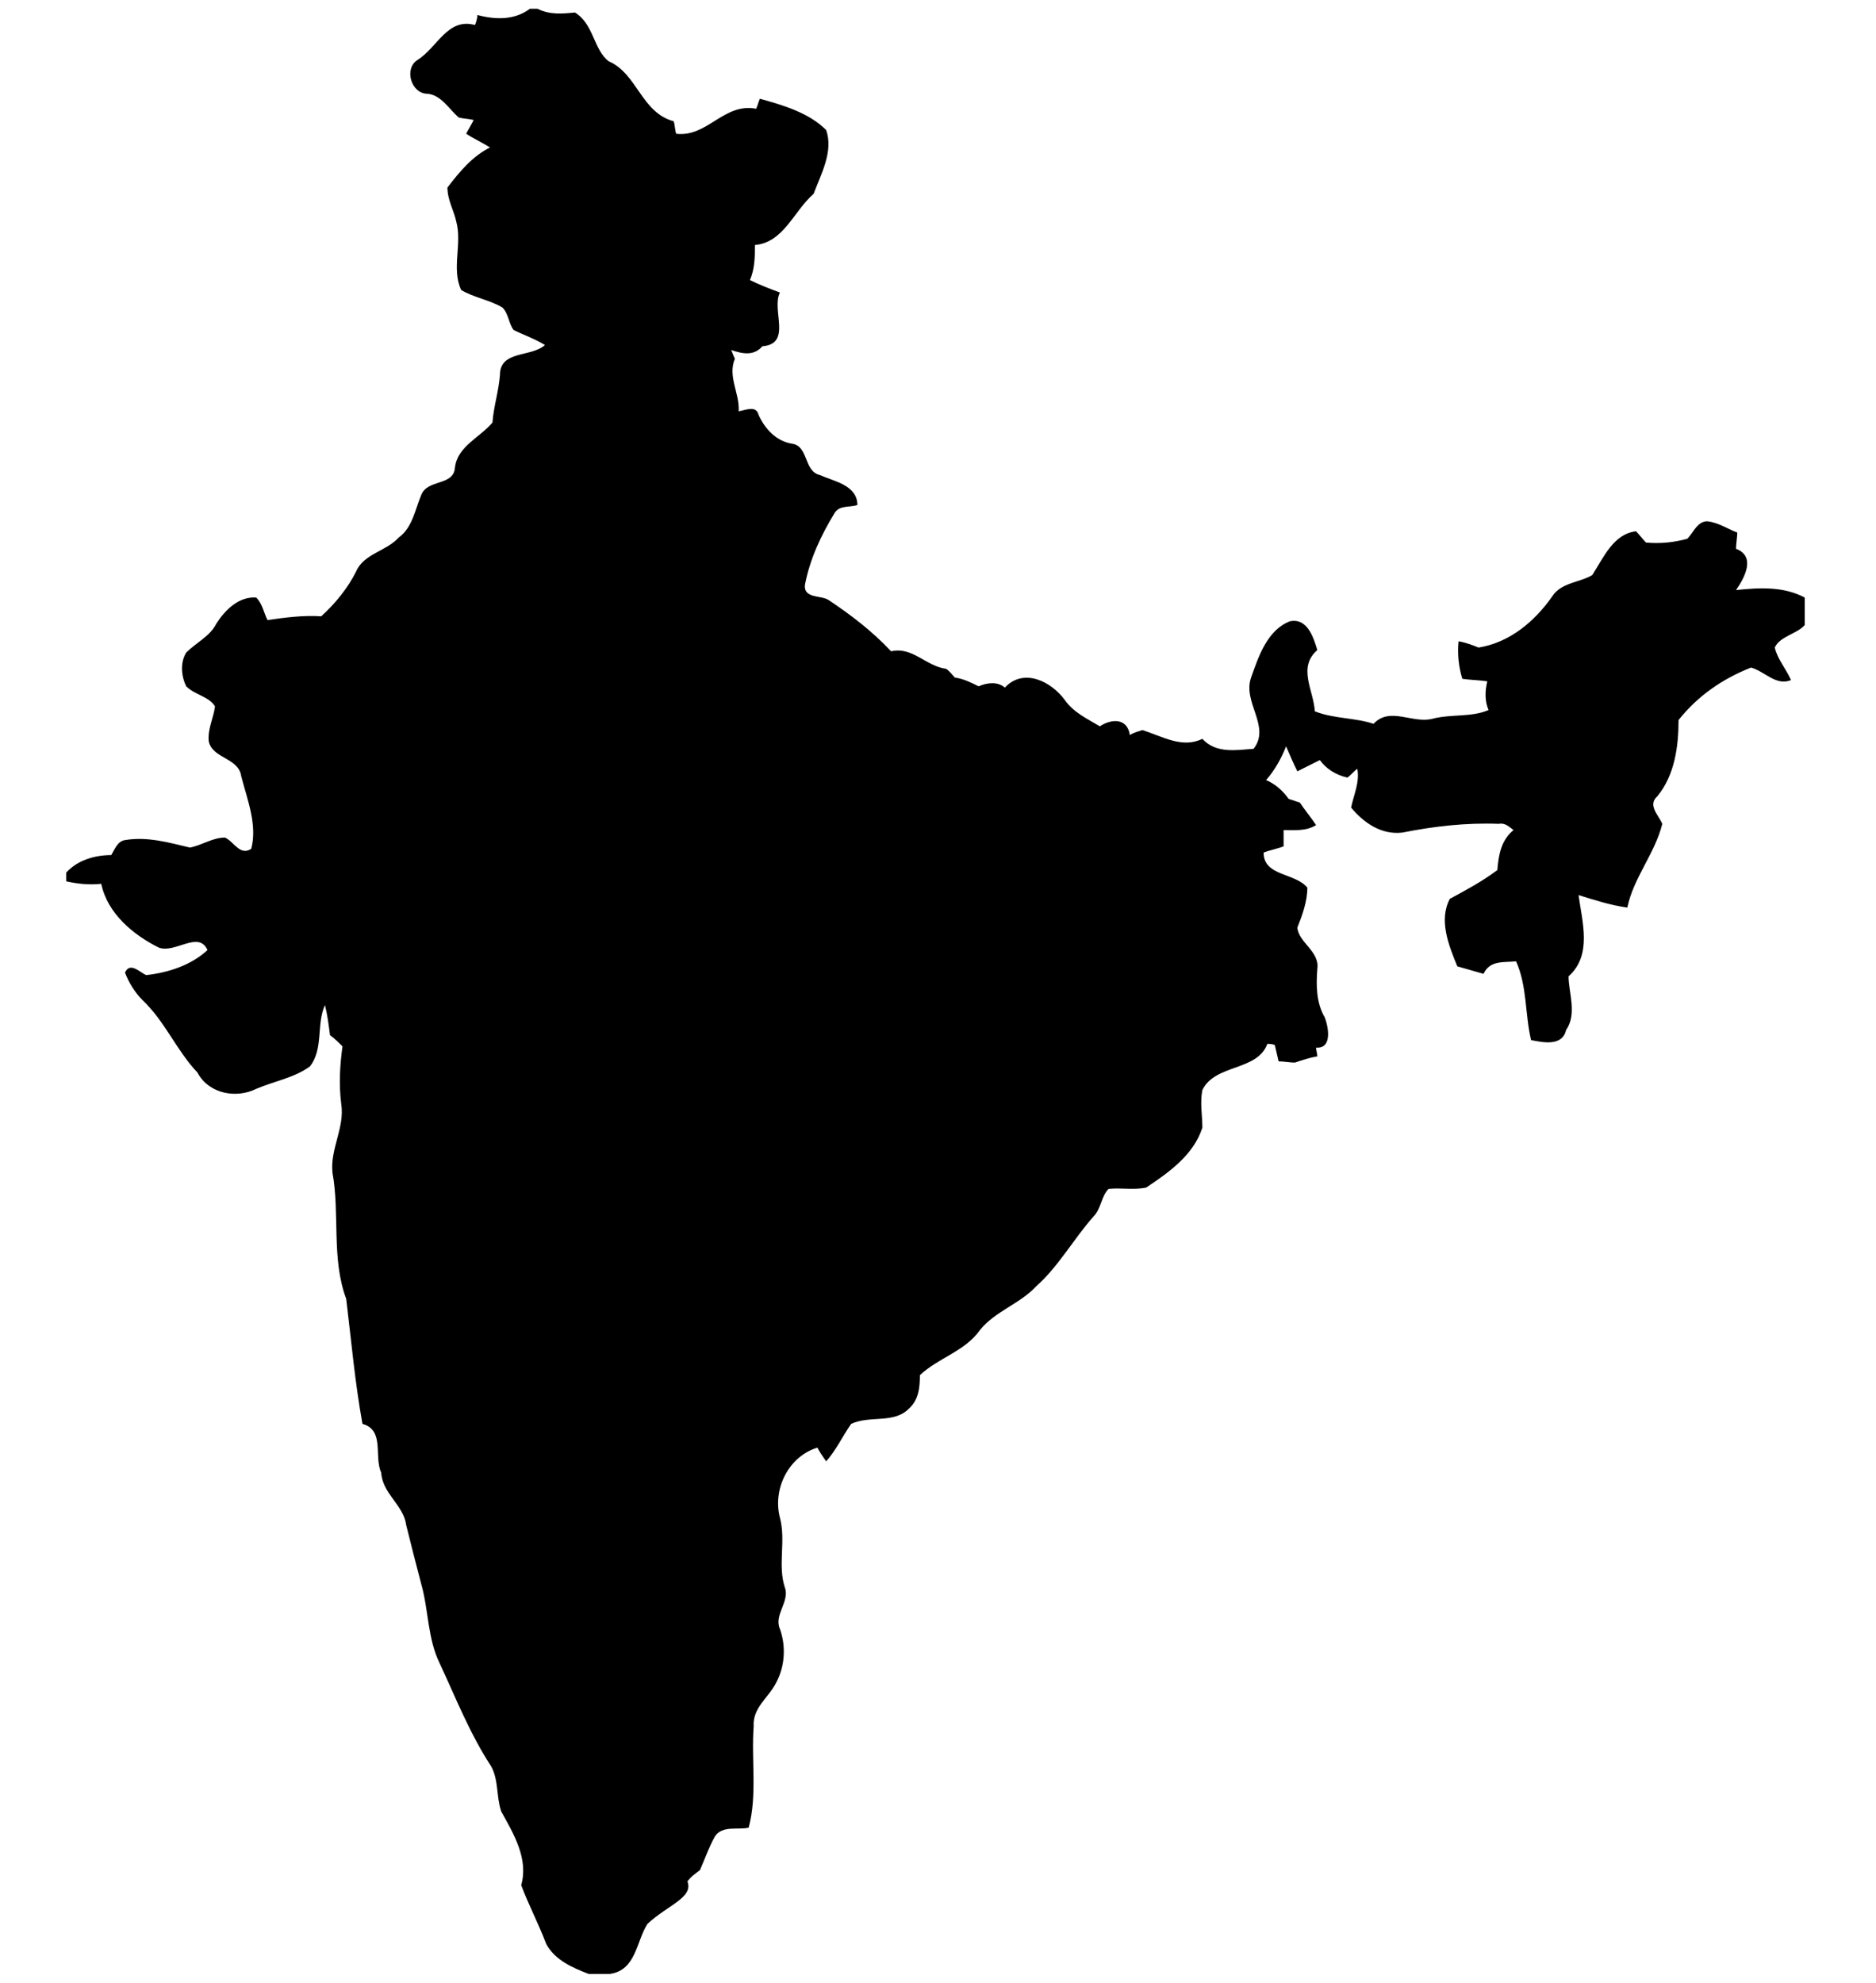<?xml version="1.0" encoding="utf-8"?>
<!-- Generator: Adobe Illustrator 24.0.1, SVG Export Plug-In . SVG Version: 6.00 Build 0)  -->
<!DOCTYPE svg PUBLIC "-//W3C//DTD SVG 1.1//EN" "http://www.w3.org/Graphics/SVG/1.1/DTD/svg11.dtd">
<svg version="1.1" id="Layer_1" xmlns:x="http://ns.adobe.com/Extensibility/1.0/" xmlns:i="http://ns.adobe.com/AdobeIllustrator/10.0/" xmlns:graph="http://ns.adobe.com/Graphs/1.0/"
	 xmlns="http://www.w3.org/2000/svg" xmlns:xlink="http://www.w3.org/1999/xlink" x="0px" y="0px" viewBox="0 0 150.1 158.6"
	 style="enable-background:new 0 0 150.1 158.6;" xml:space="preserve">
<path d="M144.4,50v-2.2c-1.7-0.9-3.6-0.8-5.5-0.6c0.7-1,1.6-2.7,0-3.3c0-0.4,0.1-0.9,0.1-1.3c-0.8-0.3-1.5-0.8-2.4-0.9
	c-0.8,0-1.1,0.9-1.6,1.4c-1.1,0.3-2.2,0.4-3.3,0.3c-0.3-0.3-0.5-0.6-0.8-0.9c-1.8,0.2-2.6,2.1-3.5,3.5c-1,0.6-2.5,0.6-3.2,1.7
	c-1.4,2-3.4,3.7-5.9,4.1c-0.5-0.2-1-0.4-1.6-0.5c-0.1,1,0,2,0.3,3c0.7,0.1,1.3,0.1,2,0.2c-0.2,0.8-0.2,1.6,0.1,2.3
	c-1.4,0.6-3,0.3-4.5,0.7c-1.6,0.4-3.4-1-4.7,0.4c-1.5-0.5-3.2-0.4-4.7-1c-0.1-1.7-1.4-3.5,0.2-4.9c-0.3-1-0.8-2.6-2.2-2.3
	c-1.8,0.7-2.5,2.8-3.1,4.5c-0.7,2,1.6,3.9,0.2,5.7c-1.4,0.1-3,0.4-4.1-0.8c-1.6,0.8-3.2-0.2-4.8-0.7c-0.3,0.1-0.7,0.2-1,0.4
	c-0.2-1.4-1.5-1.3-2.4-0.7c-1-0.6-2.1-1.1-2.8-2.1c-1.1-1.5-3.3-2.6-4.8-1c-0.6-0.5-1.4-0.4-2.1-0.1c-0.6-0.3-1.2-0.6-1.9-0.7
	c-0.2-0.2-0.4-0.5-0.7-0.7c-1.6-0.2-2.7-1.8-4.4-1.4c-1.5-1.6-3.2-2.9-5-4.1c-0.6-0.4-2-0.1-1.9-1.2c0.4-2.1,1.3-4,2.4-5.8
	c0.4-0.6,1.2-0.4,1.8-0.6c0-1.6-1.9-1.9-3-2.4c-1.3-0.3-0.9-2.3-2.2-2.5c-1.3-0.2-2.2-1.2-2.7-2.3c-0.2-0.8-1-0.4-1.6-0.3
	c0.1-1.4-0.9-2.8-0.3-4.2c-0.1-0.2-0.2-0.5-0.3-0.7c0.9,0.3,1.8,0.5,2.5-0.3c2.4-0.2,0.7-2.9,1.4-4.3c-0.8-0.3-1.6-0.6-2.4-1
	c0.4-0.9,0.4-1.9,0.4-2.8c2.3-0.2,3.1-2.7,4.7-4.1c0.6-1.6,1.6-3.4,1-5.1c-1.4-1.4-3.5-2-5.3-2.5c-0.1,0.2-0.2,0.6-0.3,0.8
	c-2.6-0.5-3.9,2.3-6.4,2c-0.1-0.3-0.1-0.7-0.2-1c-2.6-0.7-2.9-3.8-5.2-4.8C47.5,4,47.5,1.9,46,1c-1,0.1-2,0.2-3-0.3h-0.6
	c-1.2,0.9-2.7,0.9-4.2,0.5c0,0.2-0.1,0.6-0.2,0.8c-2.2-0.6-3,1.8-4.6,2.8c-1.1,0.7-0.5,2.7,0.8,2.7c1.1,0.1,1.7,1.2,2.5,1.9
	c0.4,0.1,0.8,0.1,1.2,0.2c-0.2,0.4-0.4,0.7-0.6,1.1c0.6,0.4,1.3,0.7,1.9,1.1c-1.4,0.7-2.4,1.9-3.4,3.2c0,1,0.5,1.8,0.7,2.7
	c0.5,1.8-0.4,3.8,0.4,5.5c1,0.6,2.3,0.8,3.3,1.4c0.5,0.5,0.5,1.3,0.9,1.8c0.8,0.4,1.7,0.7,2.5,1.2c-1.1,1-3.6,0.4-3.6,2.4
	c-0.1,1.3-0.5,2.5-0.6,3.8c-1,1.2-2.8,1.9-3,3.6c-0.1,1.5-2.2,0.9-2.7,2.2c-0.5,1.2-0.7,2.6-1.8,3.4c-1,1.1-2.8,1.3-3.4,2.7
	c-0.7,1.4-1.7,2.6-2.8,3.6c-1.4-0.1-2.9,0.1-4.3,0.3c-0.3-0.6-0.4-1.3-0.9-1.8c-1.4-0.1-2.5,1-3.2,2.1c-0.5,1-1.6,1.5-2.4,2.3
	c-0.5,0.8-0.4,1.9,0,2.7c0.7,0.7,1.8,0.8,2.3,1.6c-0.1,0.9-0.6,1.8-0.5,2.8c0.3,1.4,2.4,1.3,2.6,2.8c0.5,1.9,1.3,3.9,0.8,5.8
	c-0.9,0.6-1.4-0.6-2.1-0.9c-1,0-1.8,0.6-2.8,0.8c-1.7-0.4-3.4-0.9-5.2-0.6c-0.6,0.1-0.8,0.7-1.1,1.2c-1.3,0-2.7,0.4-3.6,1.4v0.7
	c0.9,0.2,1.8,0.3,2.8,0.2c0.5,2.4,2.6,4.1,4.6,5.1c1.3,0.5,3.2-1.4,3.9,0.2c-1.3,1.2-3.1,1.8-4.9,2c-0.5-0.2-1.3-1.1-1.7-0.2
	c0.3,0.8,0.8,1.6,1.4,2.2c1.8,1.7,2.7,4,4.4,5.8c0.9,1.7,3.1,2.1,4.7,1.3c1.4-0.6,3.1-0.9,4.3-1.8c1.1-1.4,0.5-3.4,1.2-4.9
	c0.2,0.8,0.3,1.6,0.4,2.4c0.4,0.3,0.7,0.6,1,0.9c-0.2,1.5-0.3,3-0.1,4.6c0.3,1.9-0.9,3.6-0.7,5.5c0.6,3.3-0.1,6.9,1.1,10.1
	c0.4,3.3,0.7,6.7,1.3,10c1.8,0.5,0.9,2.6,1.5,3.9c0.1,1.7,1.8,2.6,2,4.2c0.4,1.6,0.8,3.2,1.2,4.7c0.6,2.1,0.5,4.4,1.5,6.4
	c1.3,2.8,2.4,5.6,4.1,8.2c0.6,1.1,0.4,2.4,0.8,3.6c1,1.8,2.2,3.8,1.6,5.9c0.6,1.6,1.4,3.1,2,4.7c0.7,1.3,2.1,1.9,3.4,2.4h1.7
	c2.1-0.3,2.1-2.6,3-4c1.6-1.5,3.7-2.1,3.2-3.4c0.3-0.4,0.6-0.6,1-0.9c0.4-0.9,0.7-1.8,1.2-2.7c0.6-0.9,1.8-0.5,2.7-0.7
	c0.7-2.6,0.2-5.4,0.4-8.1c-0.1-1.5,1.2-2.3,1.8-3.5c0.7-1.3,0.8-2.9,0.3-4.3c-0.5-1.1,0.8-2.2,0.4-3.3c-0.6-1.8,0.1-3.7-0.4-5.6
	c-0.6-2.3,0.7-4.9,3-5.6c0.2,0.4,0.5,0.8,0.7,1.1c0.8-0.9,1.3-2,2-3c1.5-0.7,3.4,0,4.6-1.2c0.8-0.7,0.9-1.7,0.9-2.7
	c1.5-1.4,3.6-1.9,4.8-3.6c1.2-1.5,3.2-2.1,4.5-3.5c1.8-1.6,3-3.8,4.6-5.6c0.6-0.6,0.6-1.6,1.2-2.2c1-0.1,2,0.1,3-0.1
	c1.8-1.2,3.8-2.6,4.5-4.8c0-1-0.2-2,0-3c1-2.1,4.4-1.5,5.2-3.7c0.1,0,0.4,0,0.6,0.1c0.1,0.4,0.2,0.9,0.3,1.3c0.4,0,0.9,0.1,1.3,0.1
	c0.6-0.2,1.2-0.4,1.8-0.5c0-0.2-0.1-0.5-0.1-0.7c1.3,0.1,1-1.6,0.7-2.4c-0.7-1.2-0.7-2.6-0.6-3.9c0.2-1.4-1.5-2.1-1.6-3.3
	c0.4-1,0.8-2.1,0.8-3.2c-1-1.2-3.5-0.9-3.5-2.8c0.5-0.2,1.1-0.3,1.6-0.5c0-0.4,0-0.9,0-1.3c0.9,0,1.8,0.1,2.6-0.4
	c-0.4-0.6-0.9-1.2-1.3-1.8c-0.3-0.1-0.6-0.2-0.9-0.3c-0.5-0.7-1.1-1.2-1.8-1.5c0.7-0.8,1.2-1.7,1.6-2.7c0.3,0.7,0.6,1.4,0.9,2
	c0.6-0.3,1.2-0.6,1.8-0.9c0.5,0.7,1.3,1.2,2.2,1.4c0.3-0.2,0.5-0.5,0.8-0.7c0.2,1.1-0.3,2.1-0.5,3.1c1,1.2,2.4,2.2,4.1,2
	c2.5-0.5,5.1-0.8,7.7-0.7c0.5-0.1,0.8,0.2,1.2,0.5c-1,0.8-1.2,2-1.3,3.2c-1.2,0.9-2.5,1.6-3.8,2.3c-0.9,1.7-0.1,3.7,0.6,5.4
	c0.7,0.2,1.4,0.4,2.1,0.6c0.5-1.1,1.6-0.9,2.6-1c0.9,2,0.7,4.2,1.2,6.3c1,0.2,2.5,0.5,2.8-0.8c0.9-1.3,0.2-3,0.2-4.3
	c1.9-1.7,1.1-4.3,0.8-6.5c1.3,0.4,2.5,0.8,3.9,1c0.5-2.4,2.2-4.3,2.8-6.7c-0.3-0.7-1.2-1.5-0.4-2.2c1.4-1.7,1.7-4,1.7-6.1
	c1.5-1.9,3.5-3.3,5.8-4.2c1.1,0.3,2,1.5,3.2,1c-0.4-0.9-1.1-1.7-1.3-2.6C142.4,50.9,143.8,50.7,144.4,50z"/>
</svg>
